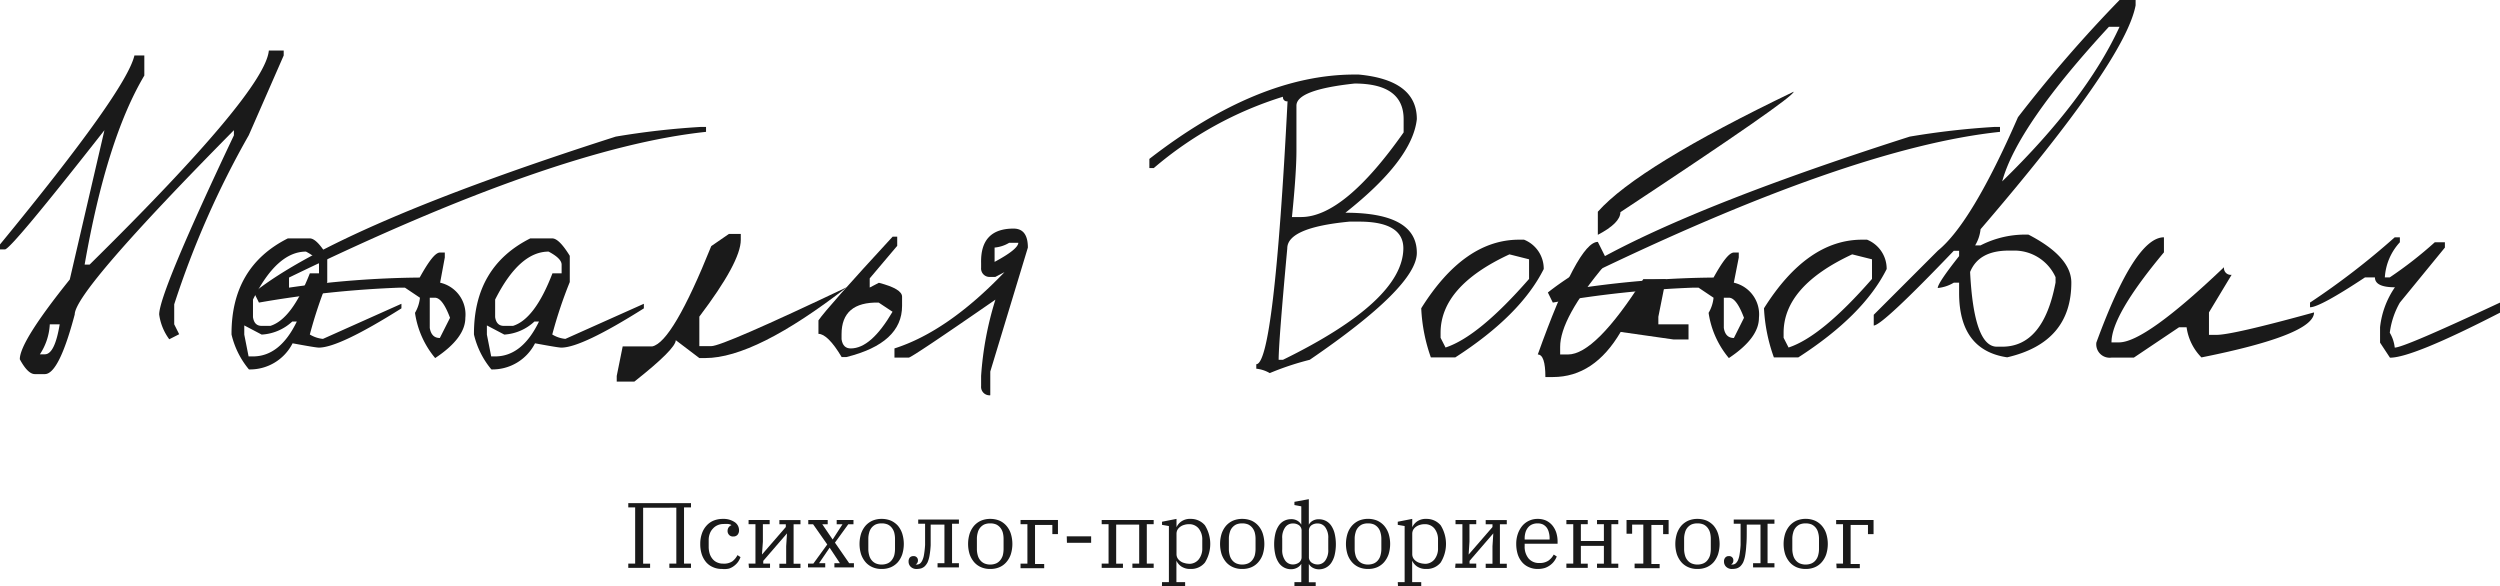 <?xml version="1.0" encoding="UTF-8"?> <svg xmlns="http://www.w3.org/2000/svg" viewBox="0 0 272.65 63.95"> <defs> <style>.cls-1{fill:#1a1a1a;}</style> </defs> <title>1Ресурс 4</title> <g id="Слой_2" data-name="Слой 2"> <g id="Слой_1-2" data-name="Слой 1"> <path class="cls-1" d="M29.32,5.51h1.62v.54l-3.81,8.7A99,99,0,0,0,19,33.19v2.18l.54,1.08L18.46,37a5.86,5.86,0,0,1-1.1-2.7q0-2.34,8.15-19.54V14.2Q8.15,31.77,8.15,34.29,6.43,40.8,4.89,40.8H3.8c-.51,0-1.06-.54-1.64-1.62,0-1.29,1.82-4.18,5.45-8.7L11.39,14.2q-10.2,13-10.85,13H0v-.54Q13.77,9.9,14.66,6.05h1.08V8.24q-4.12,6.93-6.51,20.62h.54Q28.91,10,29.32,5.51ZM5.43,35.37a6.49,6.49,0,0,1-1.08,3.27h.54q1.08,0,1.62-3.27Z"></path> <path class="cls-1" d="M31.39,26h2.4c.49,0,1.13.63,1.9,1.9v2.86a49.17,49.17,0,0,0-1.9,5.72,3.38,3.38,0,0,0,1.43.48l8.56-3.83v.5q-6.8,4.28-9,4.28c-.24,0-1.2-.16-2.87-.47a5.21,5.21,0,0,1-4.76,2.85,9.24,9.24,0,0,1-1.9-3.81Q25.21,29.11,31.39,26ZM28.54,36.49l-1.9-1v1l.47,2.38h.48q2.94,0,4.78-3.8h-.5A5.34,5.34,0,0,1,28.54,36.49Zm-.95-3.82v1.92c.1.64.41.95.95.95h.95c1.58-.5,3-2.41,4.3-5.73h1v-.95c0-.44-.47-.92-1.42-1.42Q30.2,27.44,27.59,32.67Z"></path> <path class="cls-1" d="M76.47,13.84H77v.54Q60.71,16.1,31.52,30.27v1.1a105.36,105.36,0,0,1,14.25-1.1c1-1.8,1.7-2.71,2.2-2.73h.54v.54L48,30.83a3.55,3.55,0,0,1,2.75,3.83q0,2.21-3.29,4.39a9.89,9.89,0,0,1-2.2-4.93,4.06,4.06,0,0,0,.54-1.65l-1.64-1.1h-.54A113.22,113.22,0,0,0,28.24,33l-.55-1.1q9.29-7.34,39.46-17A86.41,86.41,0,0,1,76.47,13.84ZM46.87,32.47v3.29c.12.73.48,1.1,1.1,1.1l1.11-2.2q-.82-2.19-1.65-2.19Z"></path> <path class="cls-1" d="M57.83,26h2.4c.49,0,1.13.63,1.91,1.9v2.86a48.22,48.22,0,0,0-1.91,5.72,3.38,3.38,0,0,0,1.43.48l8.56-3.83v.5q-6.78,4.28-9,4.28c-.24,0-1.2-.16-2.87-.47a5.21,5.21,0,0,1-4.76,2.85,9.24,9.24,0,0,1-1.9-3.81Q51.65,29.11,57.83,26ZM55,36.49l-1.9-1v1l.47,2.38H54q2.94,0,4.78-3.8h-.5A5.3,5.3,0,0,1,55,36.49ZM54,32.67v1.92c.1.64.42.95.95.95h1q2.39-.75,4.3-5.73h1v-.95c0-.44-.47-.92-1.42-1.42Q56.64,27.44,54,32.67Z"></path> <path class="cls-1" d="M79.5,25.51h1.29v.65q0,2.4-4.52,8.37v3.22h1.3q1.26,0,14.81-6.44-10,7.74-15.46,7.74h-.65L73.7,37.1c0,.63-1.5,2.14-4.52,4.52H67.26V41l.65-3.22h3.22q2.22-.45,6.44-10.94Z"></path> <path class="cls-1" d="M97.35,25.81h.5v1l-3,3.55v1l1-.52c1.69.44,2.53.94,2.53,1.52v1q0,4.07-6.07,5.58h-.52c-1-1.69-1.87-2.53-2.53-2.53V34.94Q90.24,33.52,97.35,25.81ZM91.78,36.45V37c.1.68.44,1,1,1,1.5,0,3-1.34,4.56-4l-1.51-1Q91.78,32.91,91.78,36.45Z"></path> <path class="cls-1" d="M110.54,24.93q1.56,0,1.56,2.07L108,40.52v2.59a.92.92,0,0,1-1-1V41a35.69,35.69,0,0,1,1.56-8.32Q99.43,39,99.11,39H97.55v-1q5.82-1.86,12-8.32l-1,.52H108a.92.92,0,0,1-1-1v-.52Q106.91,24.93,110.54,24.93ZM108.47,27v1.56c1.7-.91,2.56-1.6,2.59-2.08h-1A3.74,3.74,0,0,1,108.47,27Z"></path> <path class="cls-1" d="M147.71,8.13h.47q6.34.6,6.34,4.86-.48,4.44-7.79,10.21,7.78,0,7.79,4.37,0,3.69-11.68,11.67a30.25,30.25,0,0,0-4.36,1.45,3.69,3.69,0,0,0-1.47-.48v-.49q1.94,0,3.41-28.67a.44.44,0,0,1-.5-.5,39.74,39.74,0,0,0-14.09,7.78h-.48v-1Q137.2,8.14,147.71,8.13Zm-8.26,31.11h.47Q153,32.83,153.05,27.09q0-2.93-4.87-2.92h-1c-4.53.43-6.79,1.41-6.79,2.92Q139.45,37.29,139.45,39.24Zm1.94-27.72v4.87q0,2.45-.49,7.28h1q4.69,0,11.18-9.23V13q0-3.88-5.34-3.89Q141.39,9.79,141.39,11.52Z"></path> <path class="cls-1" d="M165.67,26.14h.54a3.41,3.41,0,0,1,2.15,3.2q-2.54,5.06-9.65,9.64h-2.66A18.42,18.42,0,0,1,155,33.62Q159.68,26.14,165.67,26.14ZM157.11,36.3v.54l.54,1.06q3.61-1.18,9.11-7.48V28.28l-2.14-.54Q157.11,31.22,157.11,36.3Z"></path> <path class="cls-1" d="M174.26,26.38l.82,1.64v.82q-4.94,5.86-4.93,9v.82H171q3,0,8.22-8.22h2.46l-.82,4.11v.82h3.29v1.65h-1.65l-5.75-.82q-2.88,4.92-7.39,4.92h-.82c0-1.64-.28-2.46-.83-2.46Q172.11,26.37,174.26,26.38ZM195.62,10q0,.66-18.9,13.14c0,.79-.82,1.61-2.46,2.47V23.09Q178.64,18.16,195.62,10Z"></path> <path class="cls-1" d="M217.58,13.84h.54v.54q-16.29,1.72-45.48,15.89v1.1a105.23,105.23,0,0,1,14.24-1.1c1-1.8,1.7-2.71,2.21-2.73h.54v.54l-.54,2.75a3.54,3.54,0,0,1,2.74,3.83q0,2.21-3.28,4.39a9.9,9.9,0,0,1-2.21-4.93,4.06,4.06,0,0,0,.54-1.65l-1.64-1.1h-.54A113.22,113.22,0,0,0,169.35,33l-.54-1.1q9.27-7.34,39.46-17A86.33,86.33,0,0,1,217.58,13.84ZM188,32.47v3.29c.11.73.48,1.1,1.1,1.1l1.1-2.2c-.55-1.46-1.09-2.19-1.64-2.19Z"></path> <path class="cls-1" d="M203.08,26.14h.54a3.42,3.42,0,0,1,2.14,3.2q-2.53,5.06-9.64,9.64h-2.66a18.42,18.42,0,0,1-1.08-5.36Q197.09,26.14,203.08,26.14ZM194.52,36.3v.54l.54,1.06q3.6-1.18,9.1-7.48V28.28L202,27.74Q194.52,31.22,194.52,36.3Z"></path> <path class="cls-1" d="M231.16,0h1.75V.58Q231.77,6.64,216,25a4.25,4.25,0,0,1-.59,1.76H216a10.67,10.67,0,0,1,5.23-1.17c3.11,1.61,4.67,3.36,4.67,5.23q0,6.53-7,8.15-5.23-.78-5.24-7V30.83h-.58a4.17,4.17,0,0,1-1.75.58c0-.36.78-1.52,2.33-3.48v-.58h-.58q-7.8,8.15-8.73,8.15V34.33l7-7q3.69-3,8.73-14.55A149.2,149.2,0,0,1,231.16,0Zm-16.3,29.66c.27,5.44,1.25,8.15,2.92,8.15h.58q4.5,0,5.82-7v-.58a4.93,4.93,0,0,0-4.65-2.9H219C216.86,27.35,215.49,28.12,214.86,29.66Zm3.5-9.88q9.12-8.88,12.8-16.86H230Q220,13.75,218.36,19.78Z"></path> <path class="cls-1" d="M236,25.88v1.64q-5.73,6.86-5.72,9.82h.82q2.85,0,11.45-8.2a.74.74,0,0,0,.83.83l-2.47,4.1v2.45h.82q1.76,0,10.64-2.45,0,2.45-12.28,4.91a5.79,5.79,0,0,1-1.62-3.29h-.82L232.72,39h-2.44a1.46,1.46,0,0,1-1.65-1.64Q232.83,25.88,236,25.88Z"></path> <path class="cls-1" d="M261.17,25.88h.56v.54a6.21,6.21,0,0,0-1.64,3.83h.54a43.63,43.63,0,0,0,4.91-3.83h1.1V27l-4.91,6a8.82,8.82,0,0,0-1.1,3.29,4,4,0,0,1,.54,1.62q1,0,11.48-4.91v1.1q-9.56,4.92-12,4.91l-1.08-1.64V35.69a9.46,9.46,0,0,1,1.62-4.36c-1.46,0-2.18-.36-2.18-1.08h-1.08c-3.28,2.17-5.28,3.26-6,3.26V33A82.22,82.22,0,0,0,261.17,25.88Z"></path> <path class="cls-1" d="M68.52,61.47h.75V55.34h-.75v-.47h6.84v.47H74.6v6.13h.76v.46H73v-.46h.76v-6.1H70.14v6.1h.76v.46H68.52Z"></path> <path class="cls-1" d="M78.75,62.05a2.31,2.31,0,0,1-1-.2A2,2,0,0,1,77,61.3a2.64,2.64,0,0,1-.47-.86,3.57,3.57,0,0,1-.16-1.12,3.35,3.35,0,0,1,.18-1.13,2.44,2.44,0,0,1,.5-.86,2.13,2.13,0,0,1,.77-.55,2.66,2.66,0,0,1,1-.19,2.2,2.2,0,0,1,1.3.35,1.06,1.06,0,0,1,.48.89.72.72,0,0,1-.17.5.59.59,0,0,1-.46.18.56.56,0,0,1-.46-.18.6.6,0,0,1-.16-.43.68.68,0,0,1,.11-.38.73.73,0,0,1,.32-.25v0a.8.8,0,0,0-.34-.12,2.66,2.66,0,0,0-.53,0,1.54,1.54,0,0,0-.65.13,1.46,1.46,0,0,0-.51.37,1.55,1.55,0,0,0-.34.55,1.92,1.92,0,0,0-.12.69v.75a2.56,2.56,0,0,0,.11.75,1.71,1.71,0,0,0,.32.58,1.31,1.31,0,0,0,.5.37,1.51,1.51,0,0,0,.65.13,1.64,1.64,0,0,0,1-.25,2,2,0,0,0,.56-.68l.33.22a2.46,2.46,0,0,1-.26.51,2.14,2.14,0,0,1-.42.43,1.94,1.94,0,0,1-.57.31A2.38,2.38,0,0,1,78.75,62.05Z"></path> <path class="cls-1" d="M81.64,61.47h.75v-4.3h-.75v-.46h2.3v.46H83.2v1.91l-.1,1.4h0l2.6-3v-.3H85v-.46h2.3v.46h-.75v4.3h.75v.46H85v-.46h.74v-1.9l.09-1.41h0l-2.59,3v.3h.74v.46h-2.3Z"></path> <path class="cls-1" d="M88.12,61.47h.58l1.52-2.09-1.54-2.2h-.53v-.47h2.12v.47h-.59l1.13,1.66h0l1.07-1.66h-.63v-.47h1.83v.47h-.57l-1.45,2,1.55,2.24h.52v.46H91v-.46h.6l-1.12-1.69h0l-1.15,1.69H90v.46H88.12Z"></path> <path class="cls-1" d="M96.16,62.05a2.38,2.38,0,0,1-1-.19,2.09,2.09,0,0,1-.76-.55,2.68,2.68,0,0,1-.49-.86,3.81,3.81,0,0,1,0-2.25,2.63,2.63,0,0,1,.49-.87,2.22,2.22,0,0,1,.76-.55,2.55,2.55,0,0,1,1-.19,2.63,2.63,0,0,1,1,.19,2.32,2.32,0,0,1,.76.55,2.61,2.61,0,0,1,.48.87,3.81,3.81,0,0,1,0,2.25,2.66,2.66,0,0,1-.48.86,2.18,2.18,0,0,1-.76.55A2.45,2.45,0,0,1,96.16,62.05Zm0-.48a1.64,1.64,0,0,0,.65-.13,1.14,1.14,0,0,0,.45-.36,1.56,1.56,0,0,0,.27-.53,3,3,0,0,0,.08-.68v-1.1a2.8,2.8,0,0,0-.08-.67,1.52,1.52,0,0,0-.27-.54,1.24,1.24,0,0,0-.45-.36,1.64,1.64,0,0,0-.65-.12,1.62,1.62,0,0,0-.66.12,1.33,1.33,0,0,0-.45.36,1.36,1.36,0,0,0-.26.54,2.36,2.36,0,0,0-.09.67v1.1a2.48,2.48,0,0,0,.09.68,1.38,1.38,0,0,0,.26.53,1.22,1.22,0,0,0,.45.36A1.62,1.62,0,0,0,96.16,61.57Z"></path> <path class="cls-1" d="M100,62.05a.88.88,0,0,1-.68-.24.77.77,0,0,1-.23-.57.65.65,0,0,1,.13-.43.51.51,0,0,1,.4-.16.45.45,0,0,1,.36.13.46.46,0,0,1,.13.35.51.51,0,0,1-.08.28.52.52,0,0,1-.18.16v0l.07,0H100a.57.57,0,0,0,.39-.16,1,1,0,0,0,.2-.3,2.16,2.16,0,0,0,.18-.6,9.76,9.76,0,0,0,.12-1.08c0-.44,0-1,0-1.72v-.59h-.75v-.46h4.44v.46h-.75v4.3h.75v.46h-2.33v-.46H103V57.21h-1.5v.5c0,.71,0,1.29,0,1.75a9.45,9.45,0,0,1-.13,1.16,3.22,3.22,0,0,1-.21.71,1.74,1.74,0,0,1-.3.42,1.06,1.06,0,0,1-.41.24A1.82,1.82,0,0,1,100,62.05Z"></path> <path class="cls-1" d="M108,62.05a2.38,2.38,0,0,1-1-.19,2.09,2.09,0,0,1-.76-.55,2.68,2.68,0,0,1-.49-.86,3.81,3.81,0,0,1,0-2.25,2.63,2.63,0,0,1,.49-.87,2.22,2.22,0,0,1,.76-.55,2.55,2.55,0,0,1,1-.19,2.63,2.63,0,0,1,1,.19,2.18,2.18,0,0,1,.75.55,2.46,2.46,0,0,1,.49.87,3.81,3.81,0,0,1,0,2.25,2.51,2.51,0,0,1-.49.86,2.06,2.06,0,0,1-.75.55A2.45,2.45,0,0,1,108,62.05Zm0-.48a1.64,1.64,0,0,0,.65-.13,1.22,1.22,0,0,0,.45-.36,1.56,1.56,0,0,0,.27-.53,3,3,0,0,0,.08-.68v-1.1a2.8,2.8,0,0,0-.08-.67,1.52,1.52,0,0,0-.27-.54,1.33,1.33,0,0,0-.45-.36,1.64,1.64,0,0,0-.65-.12,1.62,1.62,0,0,0-.66.12,1.33,1.33,0,0,0-.45.36,1.36,1.36,0,0,0-.26.54,2.36,2.36,0,0,0-.09.67v1.1a2.48,2.48,0,0,0,.09.68,1.38,1.38,0,0,0,.26.53,1.22,1.22,0,0,0,.45.36A1.62,1.62,0,0,0,108,61.57Z"></path> <path class="cls-1" d="M111.3,61.47h.75v-4.3h-.75v-.46h4.08v1.54h-.61v-1h-1.89v4.26h1v.46H111.3Z"></path> <path class="cls-1" d="M116.34,58.49H119v.71h-2.64Z"></path> <path class="cls-1" d="M120.15,61.47h.75v-4.3h-.75v-.46h5.67v.46h-.75v4.3h.75v.46H123.5v-.46h.74V57.21h-2.51v4.26h.74v.46h-2.32Z"></path> <path class="cls-1" d="M126.73,63.49h.75V57.37l-.75-.13V56.9l1.58-.31v.91h0a1.56,1.56,0,0,1,.54-.64,1.66,1.66,0,0,1,1-.27,2,2,0,0,1,1.56.7,3.84,3.84,0,0,1,0,4.06,1.92,1.92,0,0,1-1.56.7,1.72,1.72,0,0,1-1-.26,1.59,1.59,0,0,1-.55-.64h0v2.34h.95V64h-2.53Zm2.91-2a1.32,1.32,0,0,0,1.09-.48,1.89,1.89,0,0,0,.39-1.25V58.9a1.9,1.9,0,0,0-.39-1.26,1.31,1.31,0,0,0-1.09-.47,1.59,1.59,0,0,0-.48.07,1.32,1.32,0,0,0-.43.2,1.08,1.08,0,0,0-.31.33.93.93,0,0,0-.11.44v2.22a.9.9,0,0,0,.11.44,1.08,1.08,0,0,0,.31.33,1.14,1.14,0,0,0,.43.2A1.61,1.61,0,0,0,129.64,61.48Z"></path> <path class="cls-1" d="M135.48,62.05a2.38,2.38,0,0,1-1-.19,2.09,2.09,0,0,1-.76-.55,2.68,2.68,0,0,1-.49-.86,3.81,3.81,0,0,1,0-2.25,2.63,2.63,0,0,1,.49-.87,2.22,2.22,0,0,1,.76-.55,2.55,2.55,0,0,1,1-.19,2.63,2.63,0,0,1,1,.19,2.18,2.18,0,0,1,.75.55,2.46,2.46,0,0,1,.49.87,3.81,3.81,0,0,1,0,2.25,2.51,2.51,0,0,1-.49.86,2.06,2.06,0,0,1-.75.55A2.45,2.45,0,0,1,135.48,62.05Zm0-.48a1.64,1.64,0,0,0,.65-.13,1.22,1.22,0,0,0,.45-.36,1.56,1.56,0,0,0,.27-.53,3,3,0,0,0,.08-.68v-1.1a2.8,2.8,0,0,0-.08-.67,1.52,1.52,0,0,0-.27-.54,1.33,1.33,0,0,0-.45-.36,1.64,1.64,0,0,0-.65-.12,1.62,1.62,0,0,0-.66.12,1.33,1.33,0,0,0-.45.36,1.36,1.36,0,0,0-.26.54,2.36,2.36,0,0,0-.09.67v1.1a2.48,2.48,0,0,0,.09.68,1.38,1.38,0,0,0,.26.53,1.22,1.22,0,0,0,.45.36A1.62,1.62,0,0,0,135.48,61.57Z"></path> <path class="cls-1" d="M141.17,63.49h.75v-2h0a1.18,1.18,0,0,1-.44.42,1.39,1.39,0,0,1-.68.17,1.6,1.6,0,0,1-1.32-.68,2.67,2.67,0,0,1-.38-.85,5.21,5.21,0,0,1,0-2.4,2.67,2.67,0,0,1,.38-.85,1.58,1.58,0,0,1,.59-.51,1.66,1.66,0,0,1,.73-.17,1.29,1.29,0,0,1,.68.16,1.16,1.16,0,0,1,.44.44h0v-2l-.75-.14v-.35l1.57-.29v2.79h0a1.07,1.07,0,0,1,.43-.44,1.29,1.29,0,0,1,.68-.16,1.66,1.66,0,0,1,.73.17,1.58,1.58,0,0,1,.59.51,2.67,2.67,0,0,1,.38.85,5.21,5.21,0,0,1,0,2.4,2.67,2.67,0,0,1-.38.85,1.6,1.6,0,0,1-1.32.68,1.39,1.39,0,0,1-.68-.17,1.09,1.09,0,0,1-.43-.42h0v2h.75V64h-2.32ZM141,61.56a1.11,1.11,0,0,0,.68-.22.72.72,0,0,0,.27-.6V57.9a.72.72,0,0,0-.27-.61,1.1,1.1,0,0,0-.68-.2,1,1,0,0,0-.83.41,1.92,1.92,0,0,0-.33,1.23v1.19a1.91,1.91,0,0,0,.33,1.22A1,1,0,0,0,141,61.56Zm2.71,0a1,1,0,0,0,.82-.42,1.91,1.91,0,0,0,.33-1.22V58.73a1.92,1.92,0,0,0-.33-1.23,1,1,0,0,0-.82-.41,1.11,1.11,0,0,0-.69.2.72.72,0,0,0-.27.61v2.84a.72.72,0,0,0,.27.6A1.11,1.11,0,0,0,143.69,61.56Z"></path> <path class="cls-1" d="M149.2,62.05a2.46,2.46,0,0,1-1-.19,2.15,2.15,0,0,1-.75-.55,2.51,2.51,0,0,1-.49-.86,3.81,3.81,0,0,1,0-2.25,2.46,2.46,0,0,1,.49-.87,2.28,2.28,0,0,1,.75-.55,2.65,2.65,0,0,1,2,0,2.28,2.28,0,0,1,.75.55,2.63,2.63,0,0,1,.49.87,3.81,3.81,0,0,1,0,2.25,2.68,2.68,0,0,1-.49.86,2.15,2.15,0,0,1-.75.55A2.45,2.45,0,0,1,149.2,62.05Zm0-.48a1.67,1.67,0,0,0,.65-.13,1.22,1.22,0,0,0,.45-.36,1.38,1.38,0,0,0,.26-.53,2.48,2.48,0,0,0,.09-.68v-1.1a2.36,2.36,0,0,0-.09-.67,1.36,1.36,0,0,0-.26-.54,1.33,1.33,0,0,0-.45-.36,1.67,1.67,0,0,0-.65-.12,1.62,1.62,0,0,0-.66.12,1.33,1.33,0,0,0-.45.36,1.36,1.36,0,0,0-.26.54,2.36,2.36,0,0,0-.09.67v1.1a2.48,2.48,0,0,0,.09.68,1.38,1.38,0,0,0,.26.53,1.22,1.22,0,0,0,.45.36A1.62,1.62,0,0,0,149.2,61.57Z"></path> <path class="cls-1" d="M152.44,63.49h.75V57.37l-.75-.13V56.9l1.58-.31v.91h0a1.56,1.56,0,0,1,.54-.64,1.66,1.66,0,0,1,1-.27,2,2,0,0,1,1.56.7,3.84,3.84,0,0,1,0,4.06,1.92,1.92,0,0,1-1.56.7,1.72,1.72,0,0,1-1-.26,1.59,1.59,0,0,1-.55-.64h0v2.34H155V64h-2.53Zm2.91-2a1.32,1.32,0,0,0,1.09-.48,1.89,1.89,0,0,0,.39-1.25V58.9a1.9,1.9,0,0,0-.39-1.26,1.31,1.31,0,0,0-1.09-.47,1.59,1.59,0,0,0-.48.07,1.42,1.42,0,0,0-.43.2,1.08,1.08,0,0,0-.31.33.93.93,0,0,0-.11.44v2.22a.9.9,0,0,0,.11.44,1.08,1.08,0,0,0,.31.33,1.22,1.22,0,0,0,.43.2A1.61,1.61,0,0,0,155.35,61.48Z"></path> <path class="cls-1" d="M158.74,61.47h.75v-4.3h-.75v-.46H161v.46h-.74v1.91l-.09,1.4h0l2.6-3v-.3h-.74v-.46h2.3v.46h-.75v4.3h.75v.46h-2.3v-.46h.74v-1.9l.09-1.41h0l-2.59,3v.3H161v.46h-2.3Z"></path> <path class="cls-1" d="M167.73,62.05a2.29,2.29,0,0,1-1-.2,2,2,0,0,1-.74-.55,2.45,2.45,0,0,1-.47-.86,3.88,3.88,0,0,1-.16-1.12,3.31,3.31,0,0,1,.18-1.11,2.86,2.86,0,0,1,.48-.86,2.14,2.14,0,0,1,.74-.56,2.18,2.18,0,0,1,.93-.2,2.25,2.25,0,0,1,.92.18,2.06,2.06,0,0,1,.68.52,2.45,2.45,0,0,1,.43.78,3.22,3.22,0,0,1,.15,1v.23h-3.59v.26a2,2,0,0,0,.43,1.35,1.45,1.45,0,0,0,1.15.49,1.69,1.69,0,0,0,1-.25,1.91,1.91,0,0,0,.59-.67l.33.21a2.12,2.12,0,0,1-.28.51,2,2,0,0,1-.43.43,2.14,2.14,0,0,1-.58.31A2.56,2.56,0,0,1,167.73,62.05Zm-1.45-3.21H169v-.1a2.3,2.3,0,0,0-.08-.66,1.5,1.5,0,0,0-.23-.53,1.25,1.25,0,0,0-.41-.35,1.35,1.35,0,0,0-.59-.12,1.44,1.44,0,0,0-.61.12,1.14,1.14,0,0,0-.44.34,1.51,1.51,0,0,0-.27.52,2.27,2.27,0,0,0-.09.65Z"></path> <path class="cls-1" d="M170.83,61.47h.75v-4.3h-.75v-.46h2.33v.46h-.75V59h2.51V57.17h-.75v-.46h2.32v.46h-.75v4.3h.75v.46h-2.32v-.46h.75V59.53h-2.51v1.94h.75v.46h-2.33Z"></path> <path class="cls-1" d="M178.27,61.47h.95V57.21H178v1h-.61V56.71h4.59v1.54h-.6v-1h-1.28v4.26H181v.46h-2.73Z"></path> <path class="cls-1" d="M185.13,62.05a2.38,2.38,0,0,1-1-.19,2.09,2.09,0,0,1-.76-.55,2.68,2.68,0,0,1-.49-.86,3.81,3.81,0,0,1,0-2.25,2.63,2.63,0,0,1,.49-.87,2.22,2.22,0,0,1,.76-.55,2.55,2.55,0,0,1,1-.19,2.63,2.63,0,0,1,1,.19,2.32,2.32,0,0,1,.76.55,2.61,2.61,0,0,1,.48.87,3.81,3.81,0,0,1,0,2.25,2.66,2.66,0,0,1-.48.86,2.18,2.18,0,0,1-.76.55A2.45,2.45,0,0,1,185.13,62.05Zm0-.48a1.64,1.64,0,0,0,.65-.13,1.14,1.14,0,0,0,.45-.36,1.56,1.56,0,0,0,.27-.53,3,3,0,0,0,.08-.68v-1.1a2.8,2.8,0,0,0-.08-.67,1.52,1.52,0,0,0-.27-.54,1.24,1.24,0,0,0-.45-.36,1.64,1.64,0,0,0-.65-.12,1.62,1.62,0,0,0-.66.12,1.33,1.33,0,0,0-.45.36,1.36,1.36,0,0,0-.26.54,2.36,2.36,0,0,0-.09.67v1.1a2.48,2.48,0,0,0,.09.68,1.38,1.38,0,0,0,.26.53,1.22,1.22,0,0,0,.45.36A1.62,1.62,0,0,0,185.13,61.57Z"></path> <path class="cls-1" d="M188.93,62.05a.89.89,0,0,1-.68-.24.77.77,0,0,1-.23-.57.6.6,0,0,1,.14-.43.47.47,0,0,1,.39-.16.45.45,0,0,1,.36.13.46.46,0,0,1,.13.35.51.51,0,0,1-.08.28.52.52,0,0,1-.18.16v0l.07,0h.09a.57.57,0,0,0,.39-.16,1.29,1.29,0,0,0,.21-.3,2.65,2.65,0,0,0,.17-.6,9.76,9.76,0,0,0,.12-1.08c0-.44,0-1,0-1.72v-.59h-.75v-.46h4.44v.46h-.75v4.3h.75v.46h-2.33v-.46H192V57.21h-1.5v.5c0,.71,0,1.29-.05,1.75a9.45,9.45,0,0,1-.13,1.16,3.22,3.22,0,0,1-.21.71,1.74,1.74,0,0,1-.3.42,1.06,1.06,0,0,1-.41.24A1.82,1.82,0,0,1,188.93,62.05Z"></path> <path class="cls-1" d="M196.93,62.05a2.46,2.46,0,0,1-1-.19,2.15,2.15,0,0,1-.75-.55,2.68,2.68,0,0,1-.49-.86,3.81,3.81,0,0,1,0-2.25,2.63,2.63,0,0,1,.49-.87,2.28,2.28,0,0,1,.75-.55,2.65,2.65,0,0,1,2,0,2.18,2.18,0,0,1,.75.55,2.46,2.46,0,0,1,.49.87,3.81,3.81,0,0,1,0,2.25,2.51,2.51,0,0,1-.49.86,2.06,2.06,0,0,1-.75.55A2.45,2.45,0,0,1,196.93,62.05Zm0-.48a1.67,1.67,0,0,0,.65-.13,1.22,1.22,0,0,0,.45-.36,1.38,1.38,0,0,0,.26-.53,2.48,2.48,0,0,0,.09-.68v-1.1a2.36,2.36,0,0,0-.09-.67,1.36,1.36,0,0,0-.26-.54,1.33,1.33,0,0,0-.45-.36,1.67,1.67,0,0,0-.65-.12,1.62,1.62,0,0,0-.66.12,1.33,1.33,0,0,0-.45.36,1.36,1.36,0,0,0-.26.54,2.36,2.36,0,0,0-.09.67v1.1a2.48,2.48,0,0,0,.09.68,1.38,1.38,0,0,0,.26.53,1.22,1.22,0,0,0,.45.36A1.62,1.62,0,0,0,196.93,61.57Z"></path> <path class="cls-1" d="M200.27,61.47H201v-4.3h-.75v-.46h4.08v1.54h-.61v-1h-1.89v4.26h1v.46h-2.53Z"></path> </g> </g> </svg> 